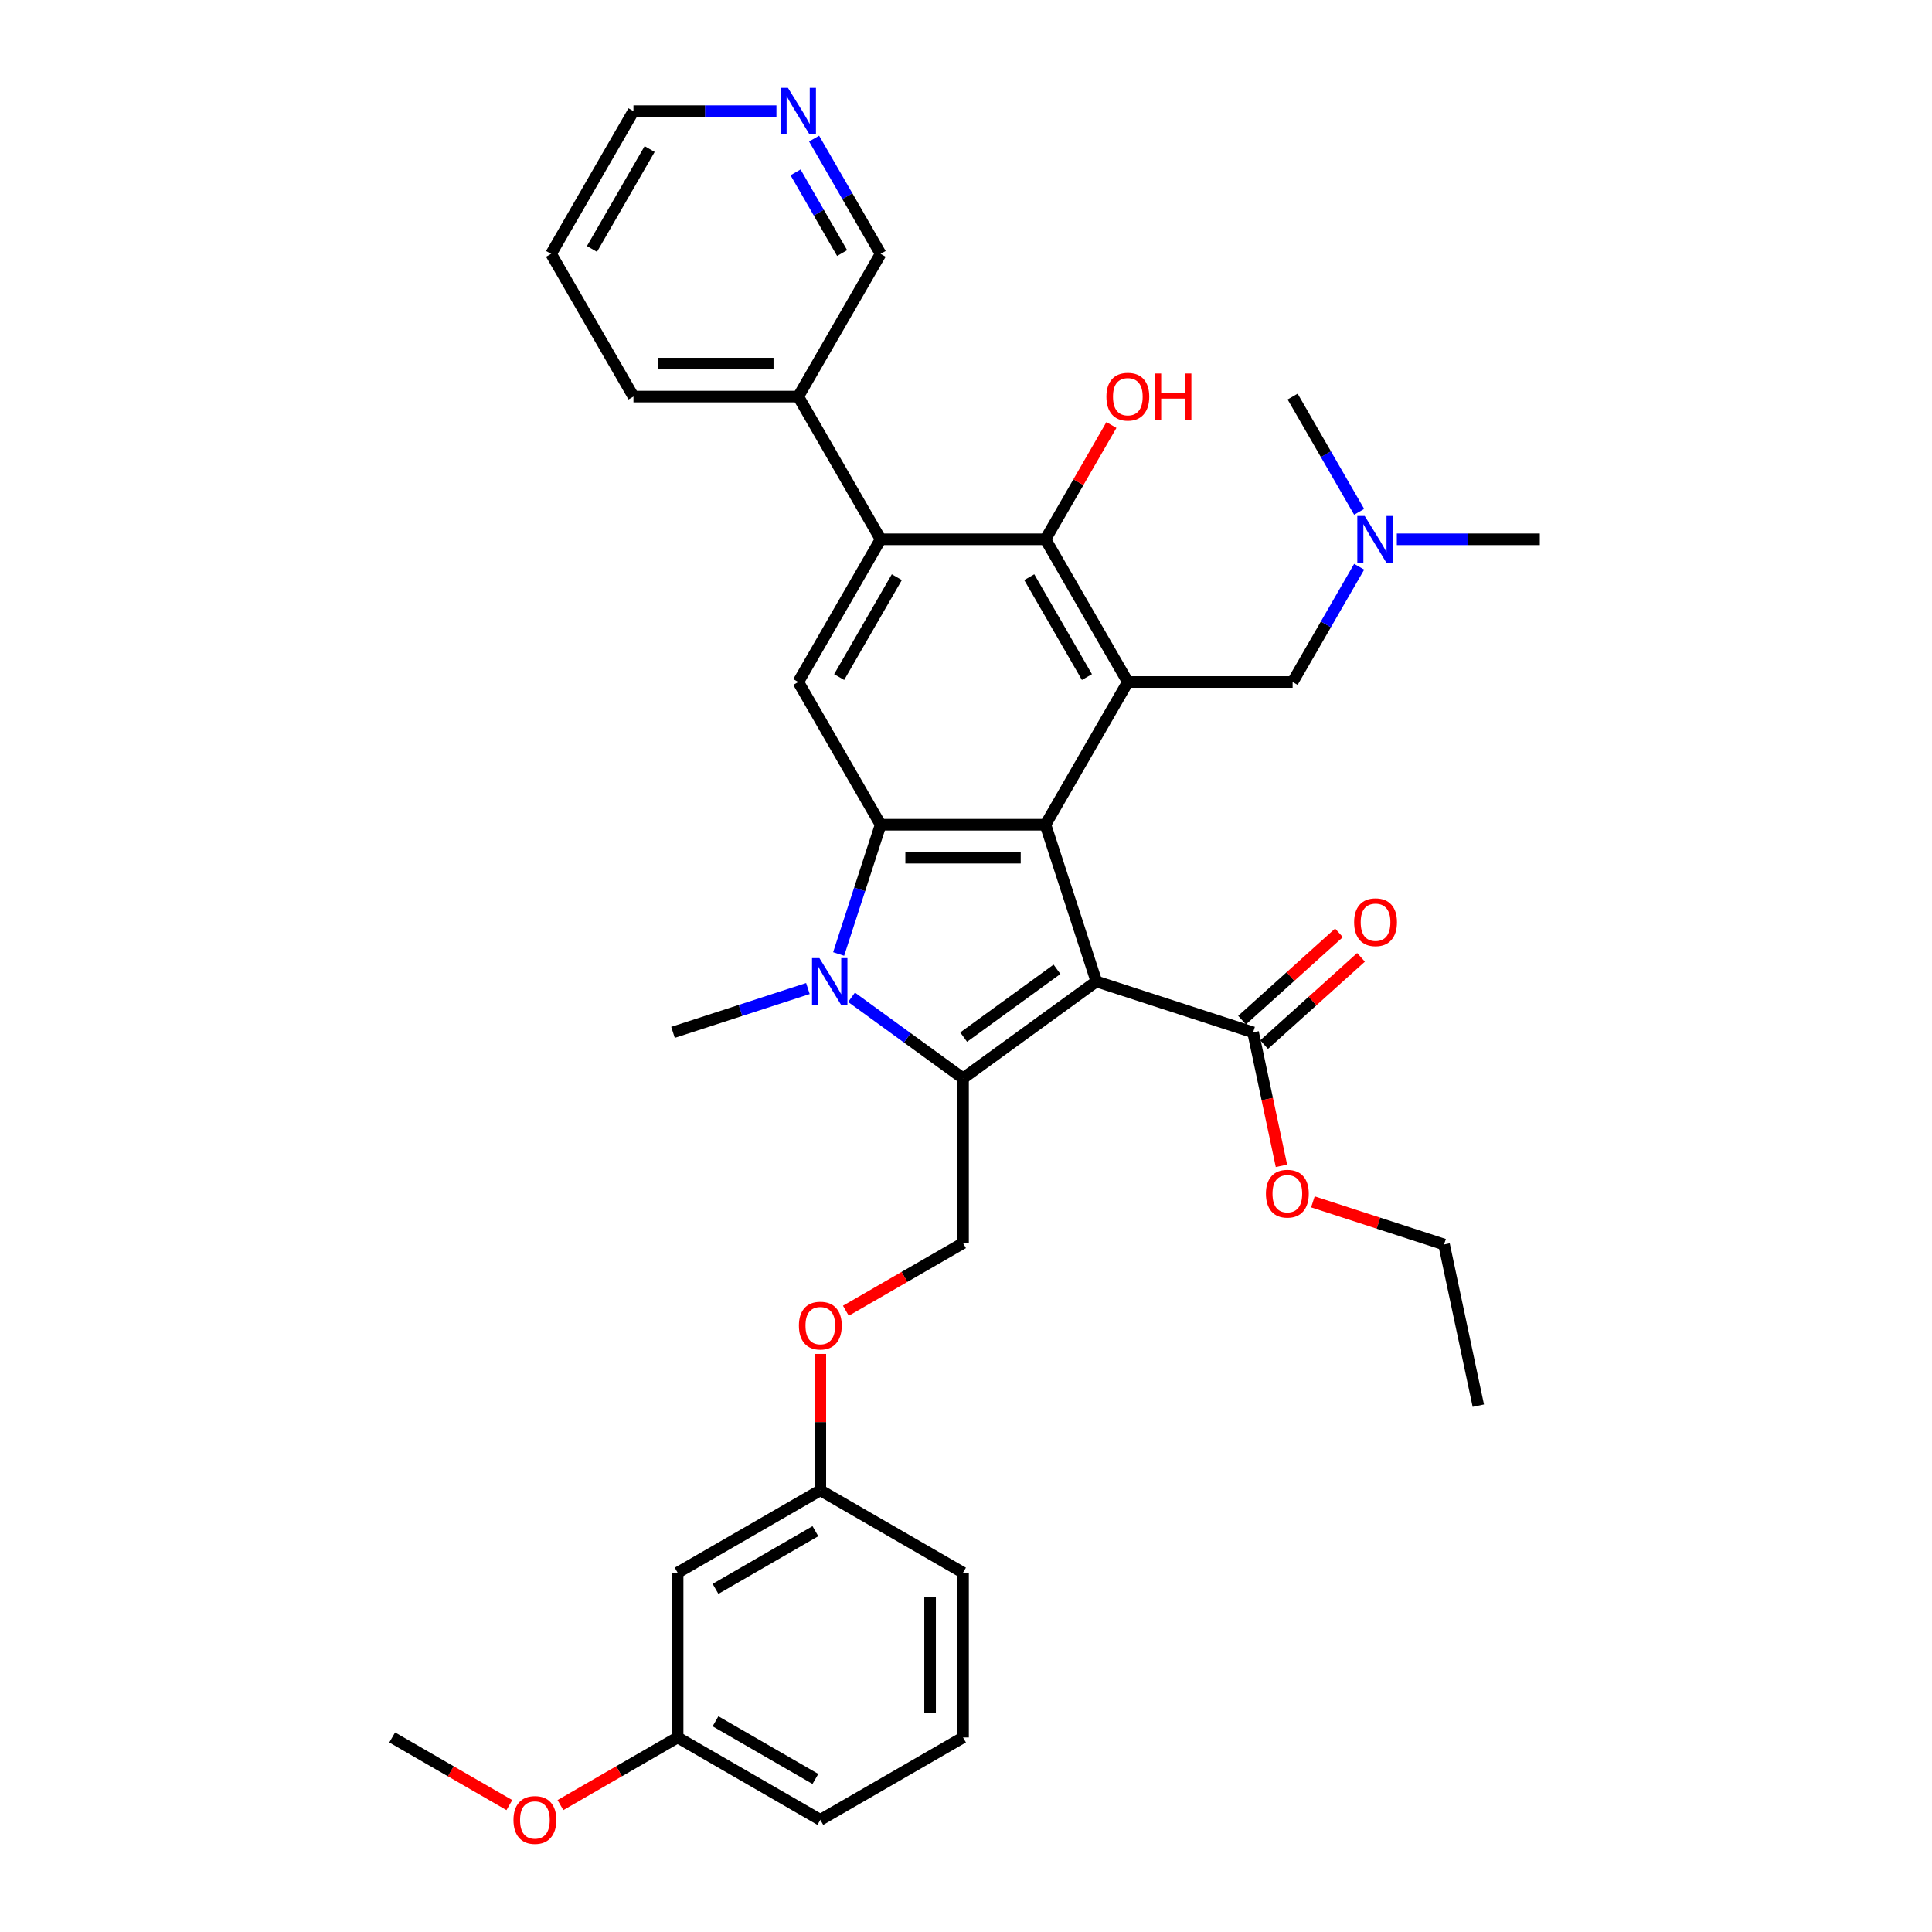 <?xml version='1.0' encoding='iso-8859-1'?>
<svg version='1.1' baseProfile='full'
              xmlns='http://www.w3.org/2000/svg'
                      xmlns:rdkit='http://www.rdkit.org/xml'
                      xmlns:xlink='http://www.w3.org/1999/xlink'
                  xml:space='preserve'
width='1000px' height='1000px' viewBox='0 0 1000 1000'>
<!-- END OF HEADER -->
<rect style='opacity:1.0;fill:#FFFFFF;stroke:none' width='1000' height='1000' x='0' y='0'> </rect>
<path class='bond-0' d='M 567.474,507.992 L 498.469,558.127' style='fill:none;fill-rule:evenodd;stroke:#000000;stroke-width:6px;stroke-linecap:butt;stroke-linejoin:miter;stroke-opacity:1' />
<path class='bond-0' d='M 547.096,501.711 L 498.793,536.806' style='fill:none;fill-rule:evenodd;stroke:#000000;stroke-width:6px;stroke-linecap:butt;stroke-linejoin:miter;stroke-opacity:1' />
<path class='bond-1' d='M 567.474,507.992 L 541.117,426.872' style='fill:none;fill-rule:evenodd;stroke:#000000;stroke-width:6px;stroke-linecap:butt;stroke-linejoin:miter;stroke-opacity:1' />
<path class='bond-8' d='M 567.474,507.992 L 648.595,534.35' style='fill:none;fill-rule:evenodd;stroke:#000000;stroke-width:6px;stroke-linecap:butt;stroke-linejoin:miter;stroke-opacity:1' />
<path class='bond-2' d='M 498.469,558.127 L 469.613,537.162' style='fill:none;fill-rule:evenodd;stroke:#000000;stroke-width:6px;stroke-linecap:butt;stroke-linejoin:miter;stroke-opacity:1' />
<path class='bond-2' d='M 469.613,537.162 L 440.757,516.197' style='fill:none;fill-rule:evenodd;stroke:#0000FF;stroke-width:6px;stroke-linecap:butt;stroke-linejoin:miter;stroke-opacity:1' />
<path class='bond-9' d='M 498.469,558.127 L 498.469,643.423' style='fill:none;fill-rule:evenodd;stroke:#000000;stroke-width:6px;stroke-linecap:butt;stroke-linejoin:miter;stroke-opacity:1' />
<path class='bond-3' d='M 541.117,426.872 L 455.821,426.872' style='fill:none;fill-rule:evenodd;stroke:#000000;stroke-width:6px;stroke-linecap:butt;stroke-linejoin:miter;stroke-opacity:1' />
<path class='bond-3' d='M 528.322,443.931 L 468.616,443.931' style='fill:none;fill-rule:evenodd;stroke:#000000;stroke-width:6px;stroke-linecap:butt;stroke-linejoin:miter;stroke-opacity:1' />
<path class='bond-4' d='M 541.117,426.872 L 583.764,353.004' style='fill:none;fill-rule:evenodd;stroke:#000000;stroke-width:6px;stroke-linecap:butt;stroke-linejoin:miter;stroke-opacity:1' />
<path class='bond-18' d='M 418.171,511.661 L 383.257,523.006' style='fill:none;fill-rule:evenodd;stroke:#0000FF;stroke-width:6px;stroke-linecap:butt;stroke-linejoin:miter;stroke-opacity:1' />
<path class='bond-18' d='M 383.257,523.006 L 348.343,534.35' style='fill:none;fill-rule:evenodd;stroke:#000000;stroke-width:6px;stroke-linecap:butt;stroke-linejoin:miter;stroke-opacity:1' />
<path class='bond-35' d='M 434.081,493.782 L 444.951,460.327' style='fill:none;fill-rule:evenodd;stroke:#0000FF;stroke-width:6px;stroke-linecap:butt;stroke-linejoin:miter;stroke-opacity:1' />
<path class='bond-35' d='M 444.951,460.327 L 455.821,426.872' style='fill:none;fill-rule:evenodd;stroke:#000000;stroke-width:6px;stroke-linecap:butt;stroke-linejoin:miter;stroke-opacity:1' />
<path class='bond-7' d='M 455.821,426.872 L 413.174,353.004' style='fill:none;fill-rule:evenodd;stroke:#000000;stroke-width:6px;stroke-linecap:butt;stroke-linejoin:miter;stroke-opacity:1' />
<path class='bond-5' d='M 583.764,353.004 L 541.117,279.136' style='fill:none;fill-rule:evenodd;stroke:#000000;stroke-width:6px;stroke-linecap:butt;stroke-linejoin:miter;stroke-opacity:1' />
<path class='bond-5' d='M 562.594,350.453 L 532.74,298.746' style='fill:none;fill-rule:evenodd;stroke:#000000;stroke-width:6px;stroke-linecap:butt;stroke-linejoin:miter;stroke-opacity:1' />
<path class='bond-10' d='M 583.764,353.004 L 669.059,353.004' style='fill:none;fill-rule:evenodd;stroke:#000000;stroke-width:6px;stroke-linecap:butt;stroke-linejoin:miter;stroke-opacity:1' />
<path class='bond-6' d='M 541.117,279.136 L 455.821,279.136' style='fill:none;fill-rule:evenodd;stroke:#000000;stroke-width:6px;stroke-linecap:butt;stroke-linejoin:miter;stroke-opacity:1' />
<path class='bond-17' d='M 541.117,279.136 L 558.191,249.563' style='fill:none;fill-rule:evenodd;stroke:#000000;stroke-width:6px;stroke-linecap:butt;stroke-linejoin:miter;stroke-opacity:1' />
<path class='bond-17' d='M 558.191,249.563 L 575.265,219.99' style='fill:none;fill-rule:evenodd;stroke:#FF0000;stroke-width:6px;stroke-linecap:butt;stroke-linejoin:miter;stroke-opacity:1' />
<path class='bond-11' d='M 455.821,279.136 L 413.174,205.268' style='fill:none;fill-rule:evenodd;stroke:#000000;stroke-width:6px;stroke-linecap:butt;stroke-linejoin:miter;stroke-opacity:1' />
<path class='bond-36' d='M 455.821,279.136 L 413.174,353.004' style='fill:none;fill-rule:evenodd;stroke:#000000;stroke-width:6px;stroke-linecap:butt;stroke-linejoin:miter;stroke-opacity:1' />
<path class='bond-36' d='M 464.198,298.746 L 434.345,350.453' style='fill:none;fill-rule:evenodd;stroke:#000000;stroke-width:6px;stroke-linecap:butt;stroke-linejoin:miter;stroke-opacity:1' />
<path class='bond-12' d='M 654.302,540.688 L 679.385,518.104' style='fill:none;fill-rule:evenodd;stroke:#000000;stroke-width:6px;stroke-linecap:butt;stroke-linejoin:miter;stroke-opacity:1' />
<path class='bond-12' d='M 679.385,518.104 L 704.468,495.519' style='fill:none;fill-rule:evenodd;stroke:#FF0000;stroke-width:6px;stroke-linecap:butt;stroke-linejoin:miter;stroke-opacity:1' />
<path class='bond-12' d='M 642.888,528.011 L 667.97,505.426' style='fill:none;fill-rule:evenodd;stroke:#000000;stroke-width:6px;stroke-linecap:butt;stroke-linejoin:miter;stroke-opacity:1' />
<path class='bond-12' d='M 667.97,505.426 L 693.053,482.841' style='fill:none;fill-rule:evenodd;stroke:#FF0000;stroke-width:6px;stroke-linecap:butt;stroke-linejoin:miter;stroke-opacity:1' />
<path class='bond-20' d='M 648.595,534.35 L 655.937,568.892' style='fill:none;fill-rule:evenodd;stroke:#000000;stroke-width:6px;stroke-linecap:butt;stroke-linejoin:miter;stroke-opacity:1' />
<path class='bond-20' d='M 655.937,568.892 L 663.279,603.434' style='fill:none;fill-rule:evenodd;stroke:#FF0000;stroke-width:6px;stroke-linecap:butt;stroke-linejoin:miter;stroke-opacity:1' />
<path class='bond-14' d='M 498.469,643.423 L 468.145,660.93' style='fill:none;fill-rule:evenodd;stroke:#000000;stroke-width:6px;stroke-linecap:butt;stroke-linejoin:miter;stroke-opacity:1' />
<path class='bond-14' d='M 468.145,660.93 L 437.822,678.437' style='fill:none;fill-rule:evenodd;stroke:#FF0000;stroke-width:6px;stroke-linecap:butt;stroke-linejoin:miter;stroke-opacity:1' />
<path class='bond-16' d='M 669.059,353.004 L 686.281,323.175' style='fill:none;fill-rule:evenodd;stroke:#000000;stroke-width:6px;stroke-linecap:butt;stroke-linejoin:miter;stroke-opacity:1' />
<path class='bond-16' d='M 686.281,323.175 L 703.503,293.346' style='fill:none;fill-rule:evenodd;stroke:#0000FF;stroke-width:6px;stroke-linecap:butt;stroke-linejoin:miter;stroke-opacity:1' />
<path class='bond-22' d='M 413.174,205.268 L 455.821,131.4' style='fill:none;fill-rule:evenodd;stroke:#000000;stroke-width:6px;stroke-linecap:butt;stroke-linejoin:miter;stroke-opacity:1' />
<path class='bond-26' d='M 413.174,205.268 L 327.879,205.268' style='fill:none;fill-rule:evenodd;stroke:#000000;stroke-width:6px;stroke-linecap:butt;stroke-linejoin:miter;stroke-opacity:1' />
<path class='bond-26' d='M 400.38,188.209 L 340.673,188.209' style='fill:none;fill-rule:evenodd;stroke:#000000;stroke-width:6px;stroke-linecap:butt;stroke-linejoin:miter;stroke-opacity:1' />
<path class='bond-13' d='M 421.378,71.743 L 438.6,101.571' style='fill:none;fill-rule:evenodd;stroke:#0000FF;stroke-width:6px;stroke-linecap:butt;stroke-linejoin:miter;stroke-opacity:1' />
<path class='bond-13' d='M 438.6,101.571 L 455.821,131.4' style='fill:none;fill-rule:evenodd;stroke:#000000;stroke-width:6px;stroke-linecap:butt;stroke-linejoin:miter;stroke-opacity:1' />
<path class='bond-13' d='M 411.771,89.221 L 423.826,110.101' style='fill:none;fill-rule:evenodd;stroke:#0000FF;stroke-width:6px;stroke-linecap:butt;stroke-linejoin:miter;stroke-opacity:1' />
<path class='bond-13' d='M 423.826,110.101 L 435.881,130.981' style='fill:none;fill-rule:evenodd;stroke:#000000;stroke-width:6px;stroke-linecap:butt;stroke-linejoin:miter;stroke-opacity:1' />
<path class='bond-38' d='M 401.881,57.532 L 364.88,57.532' style='fill:none;fill-rule:evenodd;stroke:#0000FF;stroke-width:6px;stroke-linecap:butt;stroke-linejoin:miter;stroke-opacity:1' />
<path class='bond-38' d='M 364.88,57.532 L 327.879,57.532' style='fill:none;fill-rule:evenodd;stroke:#000000;stroke-width:6px;stroke-linecap:butt;stroke-linejoin:miter;stroke-opacity:1' />
<path class='bond-19' d='M 424.601,700.792 L 424.601,736.079' style='fill:none;fill-rule:evenodd;stroke:#FF0000;stroke-width:6px;stroke-linecap:butt;stroke-linejoin:miter;stroke-opacity:1' />
<path class='bond-19' d='M 424.601,736.079 L 424.601,771.365' style='fill:none;fill-rule:evenodd;stroke:#000000;stroke-width:6px;stroke-linecap:butt;stroke-linejoin:miter;stroke-opacity:1' />
<path class='bond-15' d='M 350.733,814.013 L 424.601,771.365' style='fill:none;fill-rule:evenodd;stroke:#000000;stroke-width:6px;stroke-linecap:butt;stroke-linejoin:miter;stroke-opacity:1' />
<path class='bond-15' d='M 370.343,822.389 L 422.051,792.536' style='fill:none;fill-rule:evenodd;stroke:#000000;stroke-width:6px;stroke-linecap:butt;stroke-linejoin:miter;stroke-opacity:1' />
<path class='bond-21' d='M 350.733,814.013 L 350.733,899.308' style='fill:none;fill-rule:evenodd;stroke:#000000;stroke-width:6px;stroke-linecap:butt;stroke-linejoin:miter;stroke-opacity:1' />
<path class='bond-29' d='M 723,279.136 L 760.001,279.136' style='fill:none;fill-rule:evenodd;stroke:#0000FF;stroke-width:6px;stroke-linecap:butt;stroke-linejoin:miter;stroke-opacity:1' />
<path class='bond-29' d='M 760.001,279.136 L 797.002,279.136' style='fill:none;fill-rule:evenodd;stroke:#000000;stroke-width:6px;stroke-linecap:butt;stroke-linejoin:miter;stroke-opacity:1' />
<path class='bond-30' d='M 703.503,264.926 L 686.281,235.097' style='fill:none;fill-rule:evenodd;stroke:#0000FF;stroke-width:6px;stroke-linecap:butt;stroke-linejoin:miter;stroke-opacity:1' />
<path class='bond-30' d='M 686.281,235.097 L 669.059,205.268' style='fill:none;fill-rule:evenodd;stroke:#000000;stroke-width:6px;stroke-linecap:butt;stroke-linejoin:miter;stroke-opacity:1' />
<path class='bond-27' d='M 424.601,771.365 L 498.469,814.013' style='fill:none;fill-rule:evenodd;stroke:#000000;stroke-width:6px;stroke-linecap:butt;stroke-linejoin:miter;stroke-opacity:1' />
<path class='bond-31' d='M 679.55,622.077 L 713.499,633.108' style='fill:none;fill-rule:evenodd;stroke:#FF0000;stroke-width:6px;stroke-linecap:butt;stroke-linejoin:miter;stroke-opacity:1' />
<path class='bond-31' d='M 713.499,633.108 L 747.449,644.139' style='fill:none;fill-rule:evenodd;stroke:#000000;stroke-width:6px;stroke-linecap:butt;stroke-linejoin:miter;stroke-opacity:1' />
<path class='bond-23' d='M 350.733,899.308 L 320.41,916.816' style='fill:none;fill-rule:evenodd;stroke:#000000;stroke-width:6px;stroke-linecap:butt;stroke-linejoin:miter;stroke-opacity:1' />
<path class='bond-23' d='M 320.41,916.816 L 290.086,934.323' style='fill:none;fill-rule:evenodd;stroke:#FF0000;stroke-width:6px;stroke-linecap:butt;stroke-linejoin:miter;stroke-opacity:1' />
<path class='bond-37' d='M 350.733,899.308 L 424.601,941.956' style='fill:none;fill-rule:evenodd;stroke:#000000;stroke-width:6px;stroke-linecap:butt;stroke-linejoin:miter;stroke-opacity:1' />
<path class='bond-37' d='M 370.343,890.932 L 422.051,920.785' style='fill:none;fill-rule:evenodd;stroke:#000000;stroke-width:6px;stroke-linecap:butt;stroke-linejoin:miter;stroke-opacity:1' />
<path class='bond-32' d='M 263.645,934.323 L 233.321,916.816' style='fill:none;fill-rule:evenodd;stroke:#FF0000;stroke-width:6px;stroke-linecap:butt;stroke-linejoin:miter;stroke-opacity:1' />
<path class='bond-32' d='M 233.321,916.816 L 202.998,899.308' style='fill:none;fill-rule:evenodd;stroke:#000000;stroke-width:6px;stroke-linecap:butt;stroke-linejoin:miter;stroke-opacity:1' />
<path class='bond-24' d='M 498.469,899.308 L 498.469,814.013' style='fill:none;fill-rule:evenodd;stroke:#000000;stroke-width:6px;stroke-linecap:butt;stroke-linejoin:miter;stroke-opacity:1' />
<path class='bond-24' d='M 481.41,886.514 L 481.41,826.807' style='fill:none;fill-rule:evenodd;stroke:#000000;stroke-width:6px;stroke-linecap:butt;stroke-linejoin:miter;stroke-opacity:1' />
<path class='bond-28' d='M 498.469,899.308 L 424.601,941.956' style='fill:none;fill-rule:evenodd;stroke:#000000;stroke-width:6px;stroke-linecap:butt;stroke-linejoin:miter;stroke-opacity:1' />
<path class='bond-25' d='M 327.879,57.532 L 285.231,131.4' style='fill:none;fill-rule:evenodd;stroke:#000000;stroke-width:6px;stroke-linecap:butt;stroke-linejoin:miter;stroke-opacity:1' />
<path class='bond-25' d='M 336.255,77.142 L 306.402,128.85' style='fill:none;fill-rule:evenodd;stroke:#000000;stroke-width:6px;stroke-linecap:butt;stroke-linejoin:miter;stroke-opacity:1' />
<path class='bond-33' d='M 327.879,205.268 L 285.231,131.4' style='fill:none;fill-rule:evenodd;stroke:#000000;stroke-width:6px;stroke-linecap:butt;stroke-linejoin:miter;stroke-opacity:1' />
<path class='bond-34' d='M 747.449,644.139 L 765.183,727.57' style='fill:none;fill-rule:evenodd;stroke:#000000;stroke-width:6px;stroke-linecap:butt;stroke-linejoin:miter;stroke-opacity:1' />
<path  class='atom-3' d='M 424.124 495.914
L 432.04 508.709
Q 432.824 509.971, 434.087 512.257
Q 435.349 514.543, 435.417 514.679
L 435.417 495.914
L 438.624 495.914
L 438.624 520.07
L 435.315 520.07
L 426.82 506.081
Q 425.83 504.444, 424.772 502.567
Q 423.749 500.691, 423.442 500.111
L 423.442 520.07
L 420.303 520.07
L 420.303 495.914
L 424.124 495.914
' fill='#0000FF'/>
<path  class='atom-13' d='M 700.893 477.344
Q 700.893 471.544, 703.759 468.303
Q 706.625 465.062, 711.982 465.062
Q 717.338 465.062, 720.204 468.303
Q 723.07 471.544, 723.07 477.344
Q 723.07 483.213, 720.17 486.556
Q 717.27 489.866, 711.982 489.866
Q 706.659 489.866, 703.759 486.556
Q 700.893 483.247, 700.893 477.344
M 711.982 487.136
Q 715.666 487.136, 717.645 484.68
Q 719.658 482.189, 719.658 477.344
Q 719.658 472.602, 717.645 470.214
Q 715.666 467.791, 711.982 467.791
Q 708.297 467.791, 706.284 470.18
Q 704.305 472.568, 704.305 477.344
Q 704.305 482.223, 706.284 484.68
Q 708.297 487.136, 711.982 487.136
' fill='#FF0000'/>
<path  class='atom-14' d='M 407.834 45.455
L 415.75 58.249
Q 416.534 59.511, 417.797 61.797
Q 419.059 64.083, 419.127 64.219
L 419.127 45.455
L 422.335 45.455
L 422.335 69.61
L 419.025 69.61
L 410.53 55.622
Q 409.54 53.984, 408.483 52.108
Q 407.459 50.231, 407.152 49.651
L 407.152 69.61
L 404.013 69.61
L 404.013 45.455
L 407.834 45.455
' fill='#0000FF'/>
<path  class='atom-15' d='M 413.513 686.138
Q 413.513 680.338, 416.379 677.097
Q 419.245 673.856, 424.601 673.856
Q 429.958 673.856, 432.824 677.097
Q 435.69 680.338, 435.69 686.138
Q 435.69 692.007, 432.79 695.35
Q 429.889 698.66, 424.601 698.66
Q 419.279 698.66, 416.379 695.35
Q 413.513 692.041, 413.513 686.138
M 424.601 695.93
Q 428.286 695.93, 430.265 693.474
Q 432.278 690.983, 432.278 686.138
Q 432.278 681.396, 430.265 679.008
Q 428.286 676.585, 424.601 676.585
Q 420.916 676.585, 418.903 678.974
Q 416.925 681.362, 416.925 686.138
Q 416.925 691.017, 418.903 693.474
Q 420.916 695.93, 424.601 695.93
' fill='#FF0000'/>
<path  class='atom-17' d='M 706.368 267.058
L 714.283 279.852
Q 715.068 281.115, 716.33 283.401
Q 717.592 285.687, 717.661 285.823
L 717.661 267.058
L 720.868 267.058
L 720.868 291.214
L 717.558 291.214
L 709.063 277.225
Q 708.074 275.588, 707.016 273.711
Q 705.992 271.835, 705.685 271.255
L 705.685 291.214
L 702.546 291.214
L 702.546 267.058
L 706.368 267.058
' fill='#0000FF'/>
<path  class='atom-18' d='M 572.676 205.336
Q 572.676 199.536, 575.542 196.295
Q 578.408 193.054, 583.764 193.054
Q 589.121 193.054, 591.987 196.295
Q 594.853 199.536, 594.853 205.336
Q 594.853 211.205, 591.953 214.548
Q 589.053 217.858, 583.764 217.858
Q 578.442 217.858, 575.542 214.548
Q 572.676 211.239, 572.676 205.336
M 583.764 215.128
Q 587.449 215.128, 589.428 212.672
Q 591.441 210.181, 591.441 205.336
Q 591.441 200.594, 589.428 198.206
Q 587.449 195.783, 583.764 195.783
Q 580.079 195.783, 578.067 198.171
Q 576.088 200.56, 576.088 205.336
Q 576.088 210.215, 578.067 212.672
Q 580.079 215.128, 583.764 215.128
' fill='#FF0000'/>
<path  class='atom-18' d='M 597.753 193.327
L 601.028 193.327
L 601.028 203.596
L 613.379 203.596
L 613.379 193.327
L 616.654 193.327
L 616.654 217.482
L 613.379 217.482
L 613.379 206.326
L 601.028 206.326
L 601.028 217.482
L 597.753 217.482
L 597.753 193.327
' fill='#FF0000'/>
<path  class='atom-21' d='M 655.24 617.849
Q 655.24 612.049, 658.106 608.808
Q 660.972 605.567, 666.329 605.567
Q 671.685 605.567, 674.551 608.808
Q 677.417 612.049, 677.417 617.849
Q 677.417 623.718, 674.517 627.061
Q 671.617 630.371, 666.329 630.371
Q 661.006 630.371, 658.106 627.061
Q 655.24 623.752, 655.24 617.849
M 666.329 627.641
Q 670.014 627.641, 671.992 625.185
Q 674.005 622.694, 674.005 617.849
Q 674.005 613.107, 671.992 610.719
Q 670.014 608.296, 666.329 608.296
Q 662.644 608.296, 660.631 610.685
Q 658.652 613.073, 658.652 617.849
Q 658.652 622.728, 660.631 625.185
Q 662.644 627.641, 666.329 627.641
' fill='#FF0000'/>
<path  class='atom-24' d='M 265.777 942.024
Q 265.777 936.224, 268.643 932.983
Q 271.509 929.742, 276.866 929.742
Q 282.222 929.742, 285.088 932.983
Q 287.954 936.224, 287.954 942.024
Q 287.954 947.892, 285.054 951.236
Q 282.154 954.545, 276.866 954.545
Q 271.543 954.545, 268.643 951.236
Q 265.777 947.927, 265.777 942.024
M 276.866 951.816
Q 280.55 951.816, 282.529 949.36
Q 284.542 946.869, 284.542 942.024
Q 284.542 937.282, 282.529 934.893
Q 280.55 932.471, 276.866 932.471
Q 273.181 932.471, 271.168 934.859
Q 269.189 937.248, 269.189 942.024
Q 269.189 946.903, 271.168 949.36
Q 273.181 951.816, 276.866 951.816
' fill='#FF0000'/>
</svg>
